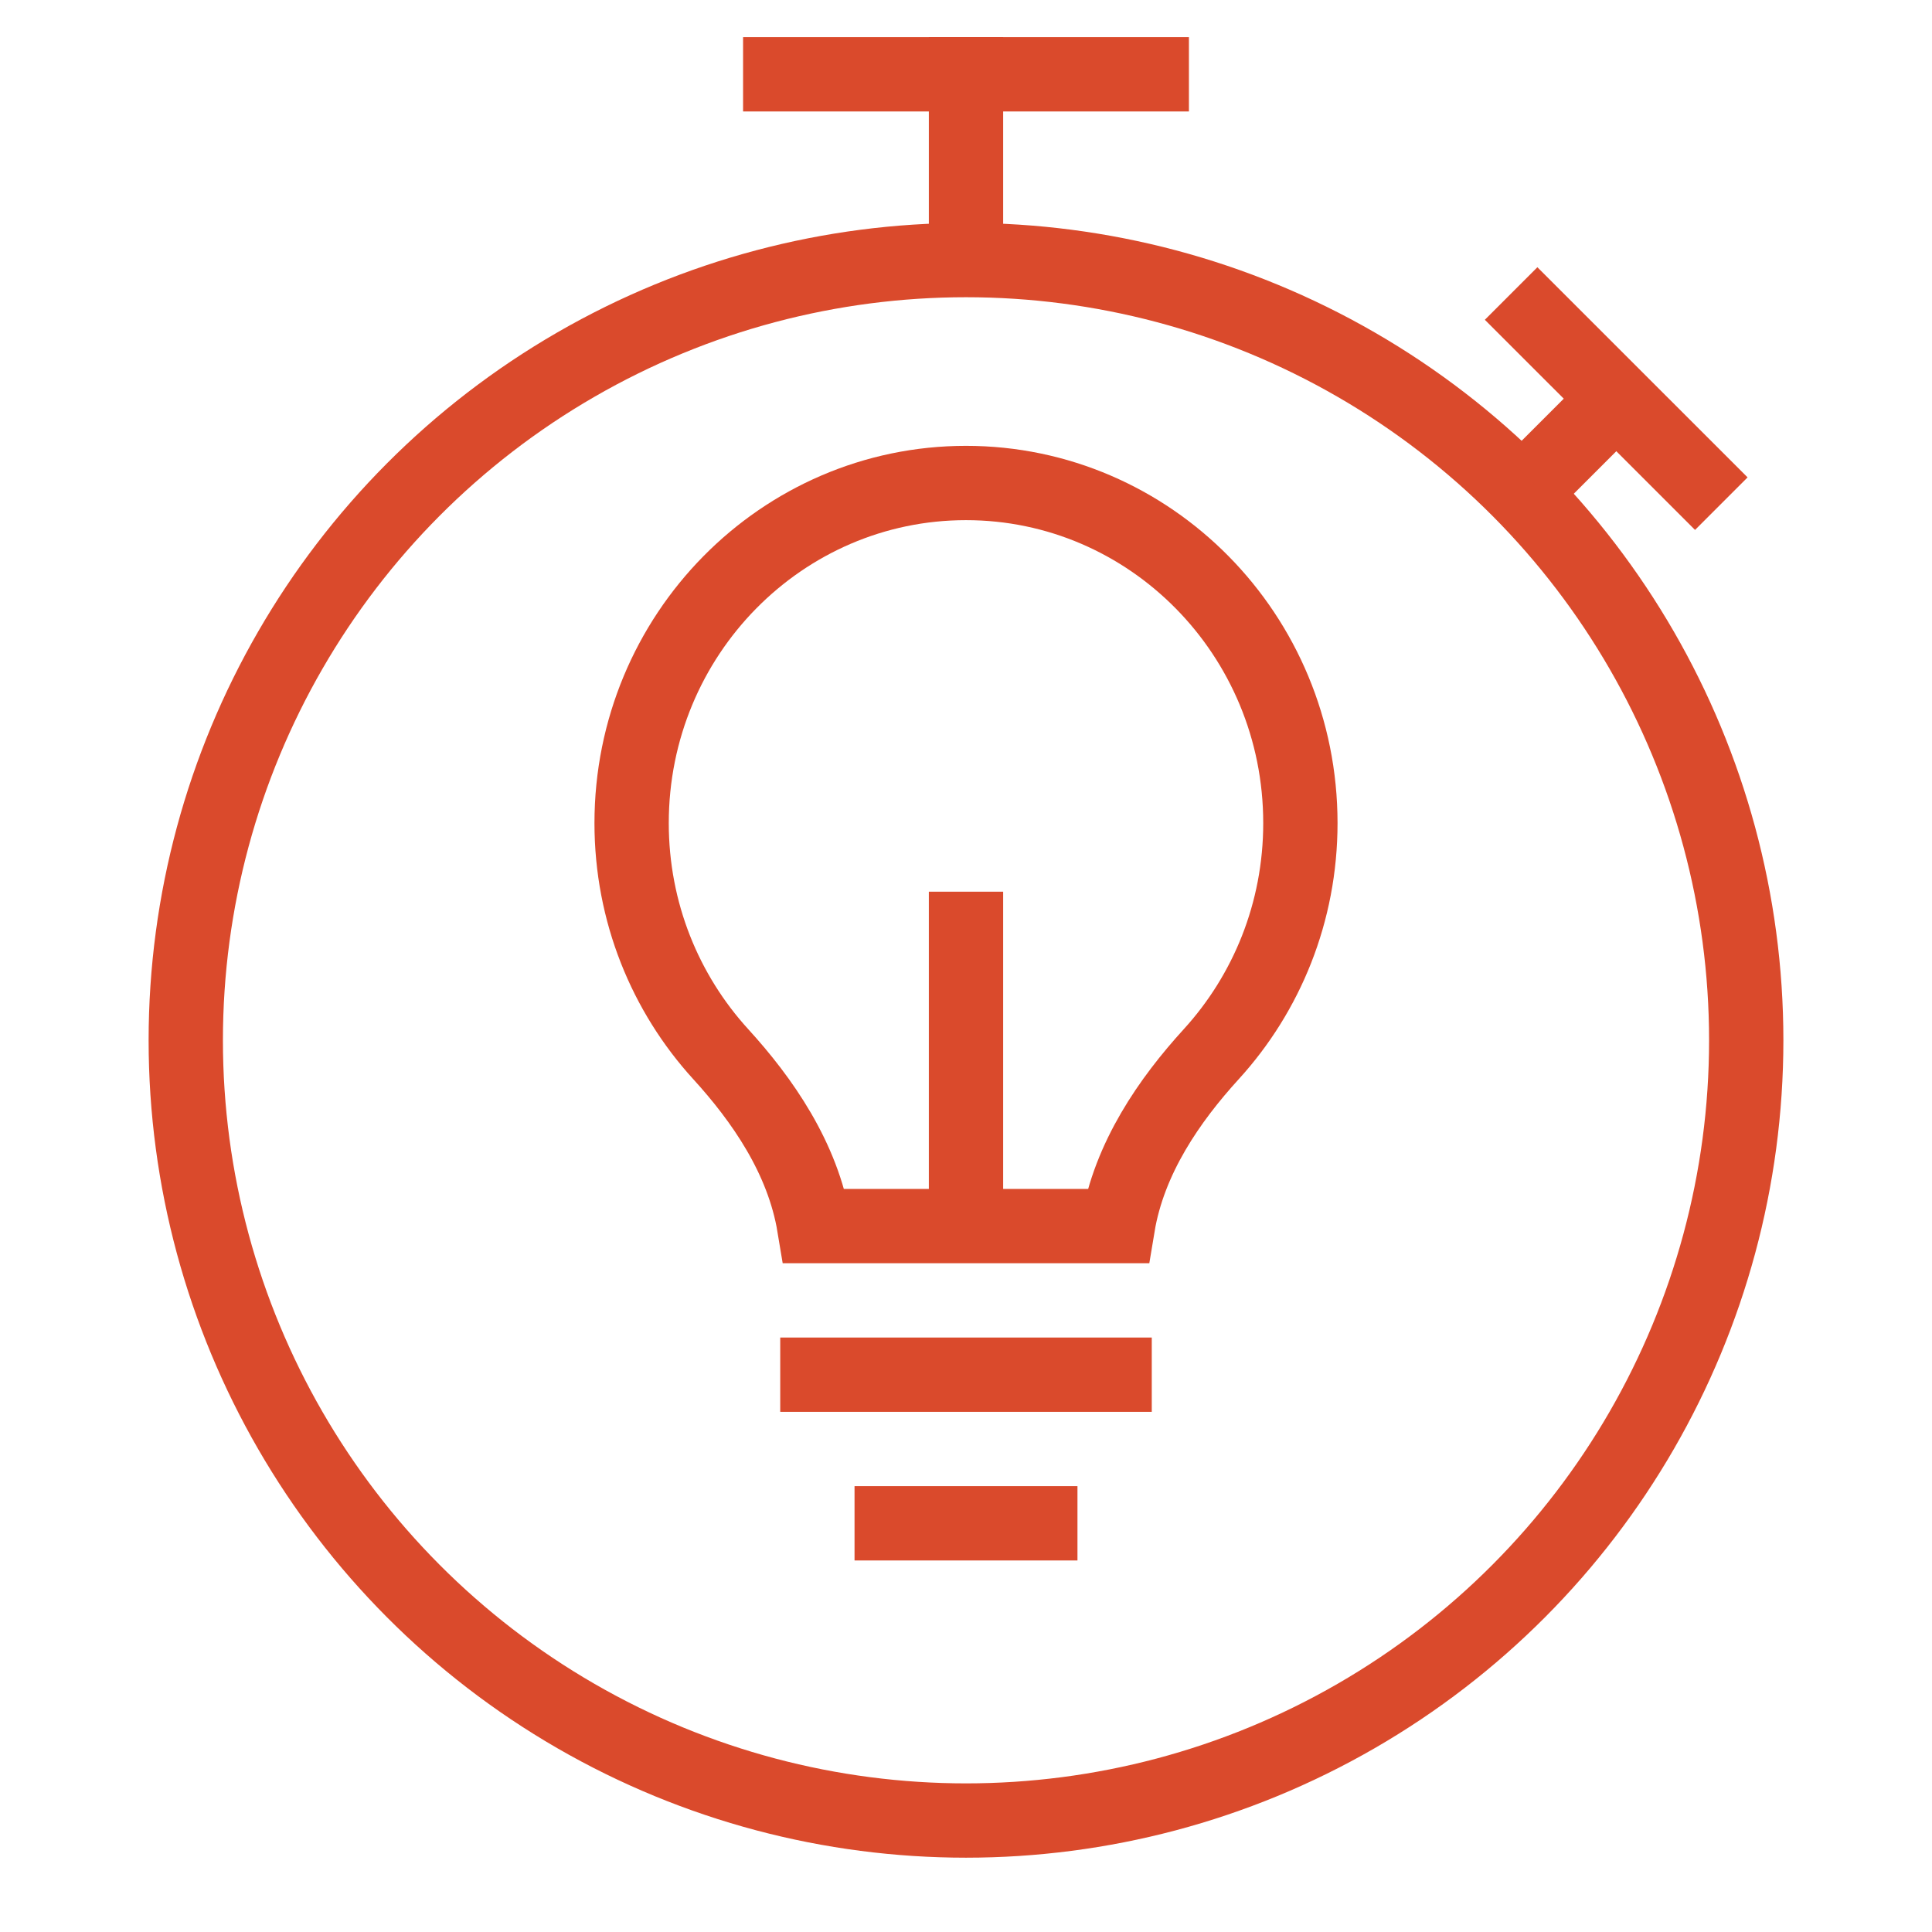 <svg width="52" height="52" viewBox="0 0 52 52" fill="none" xmlns="http://www.w3.org/2000/svg">
<circle cx="26" cy="28" r="21" stroke="#DA4A2C" stroke-width="2"/>
<path d="M20 2H32" stroke="#DA4A2C" stroke-width="2"/>
<path d="M26 7V1" stroke="#DA4A2C" stroke-width="2"/>
<path d="M40.672 7.9L46.329 13.556" stroke="#DA4A2C" stroke-width="2"/>
<path d="M43.734 10.5L41.255 12.978" stroke="#DA4A2C" stroke-width="2"/>
<path d="M26 13C30.956 13 35 17.084 35 22.154C35 24.558 34.089 26.741 32.602 28.372C31.483 29.599 30.39 31.165 30.086 33H21.914C21.61 31.165 20.517 29.599 19.398 28.372C17.911 26.741 17 24.558 17 22.154C17 17.084 21.044 13 26 13Z" stroke="#DA4A2C" stroke-width="2"/>
<rect x="21" y="36" width="10" height="2" fill="#DA4A2C"/>
<rect x="23" y="40" width="6" height="2" fill="#DA4A2C"/>
<rect x="25" y="24" width="2" height="9" fill="#DA4A2C"/>
</svg>
